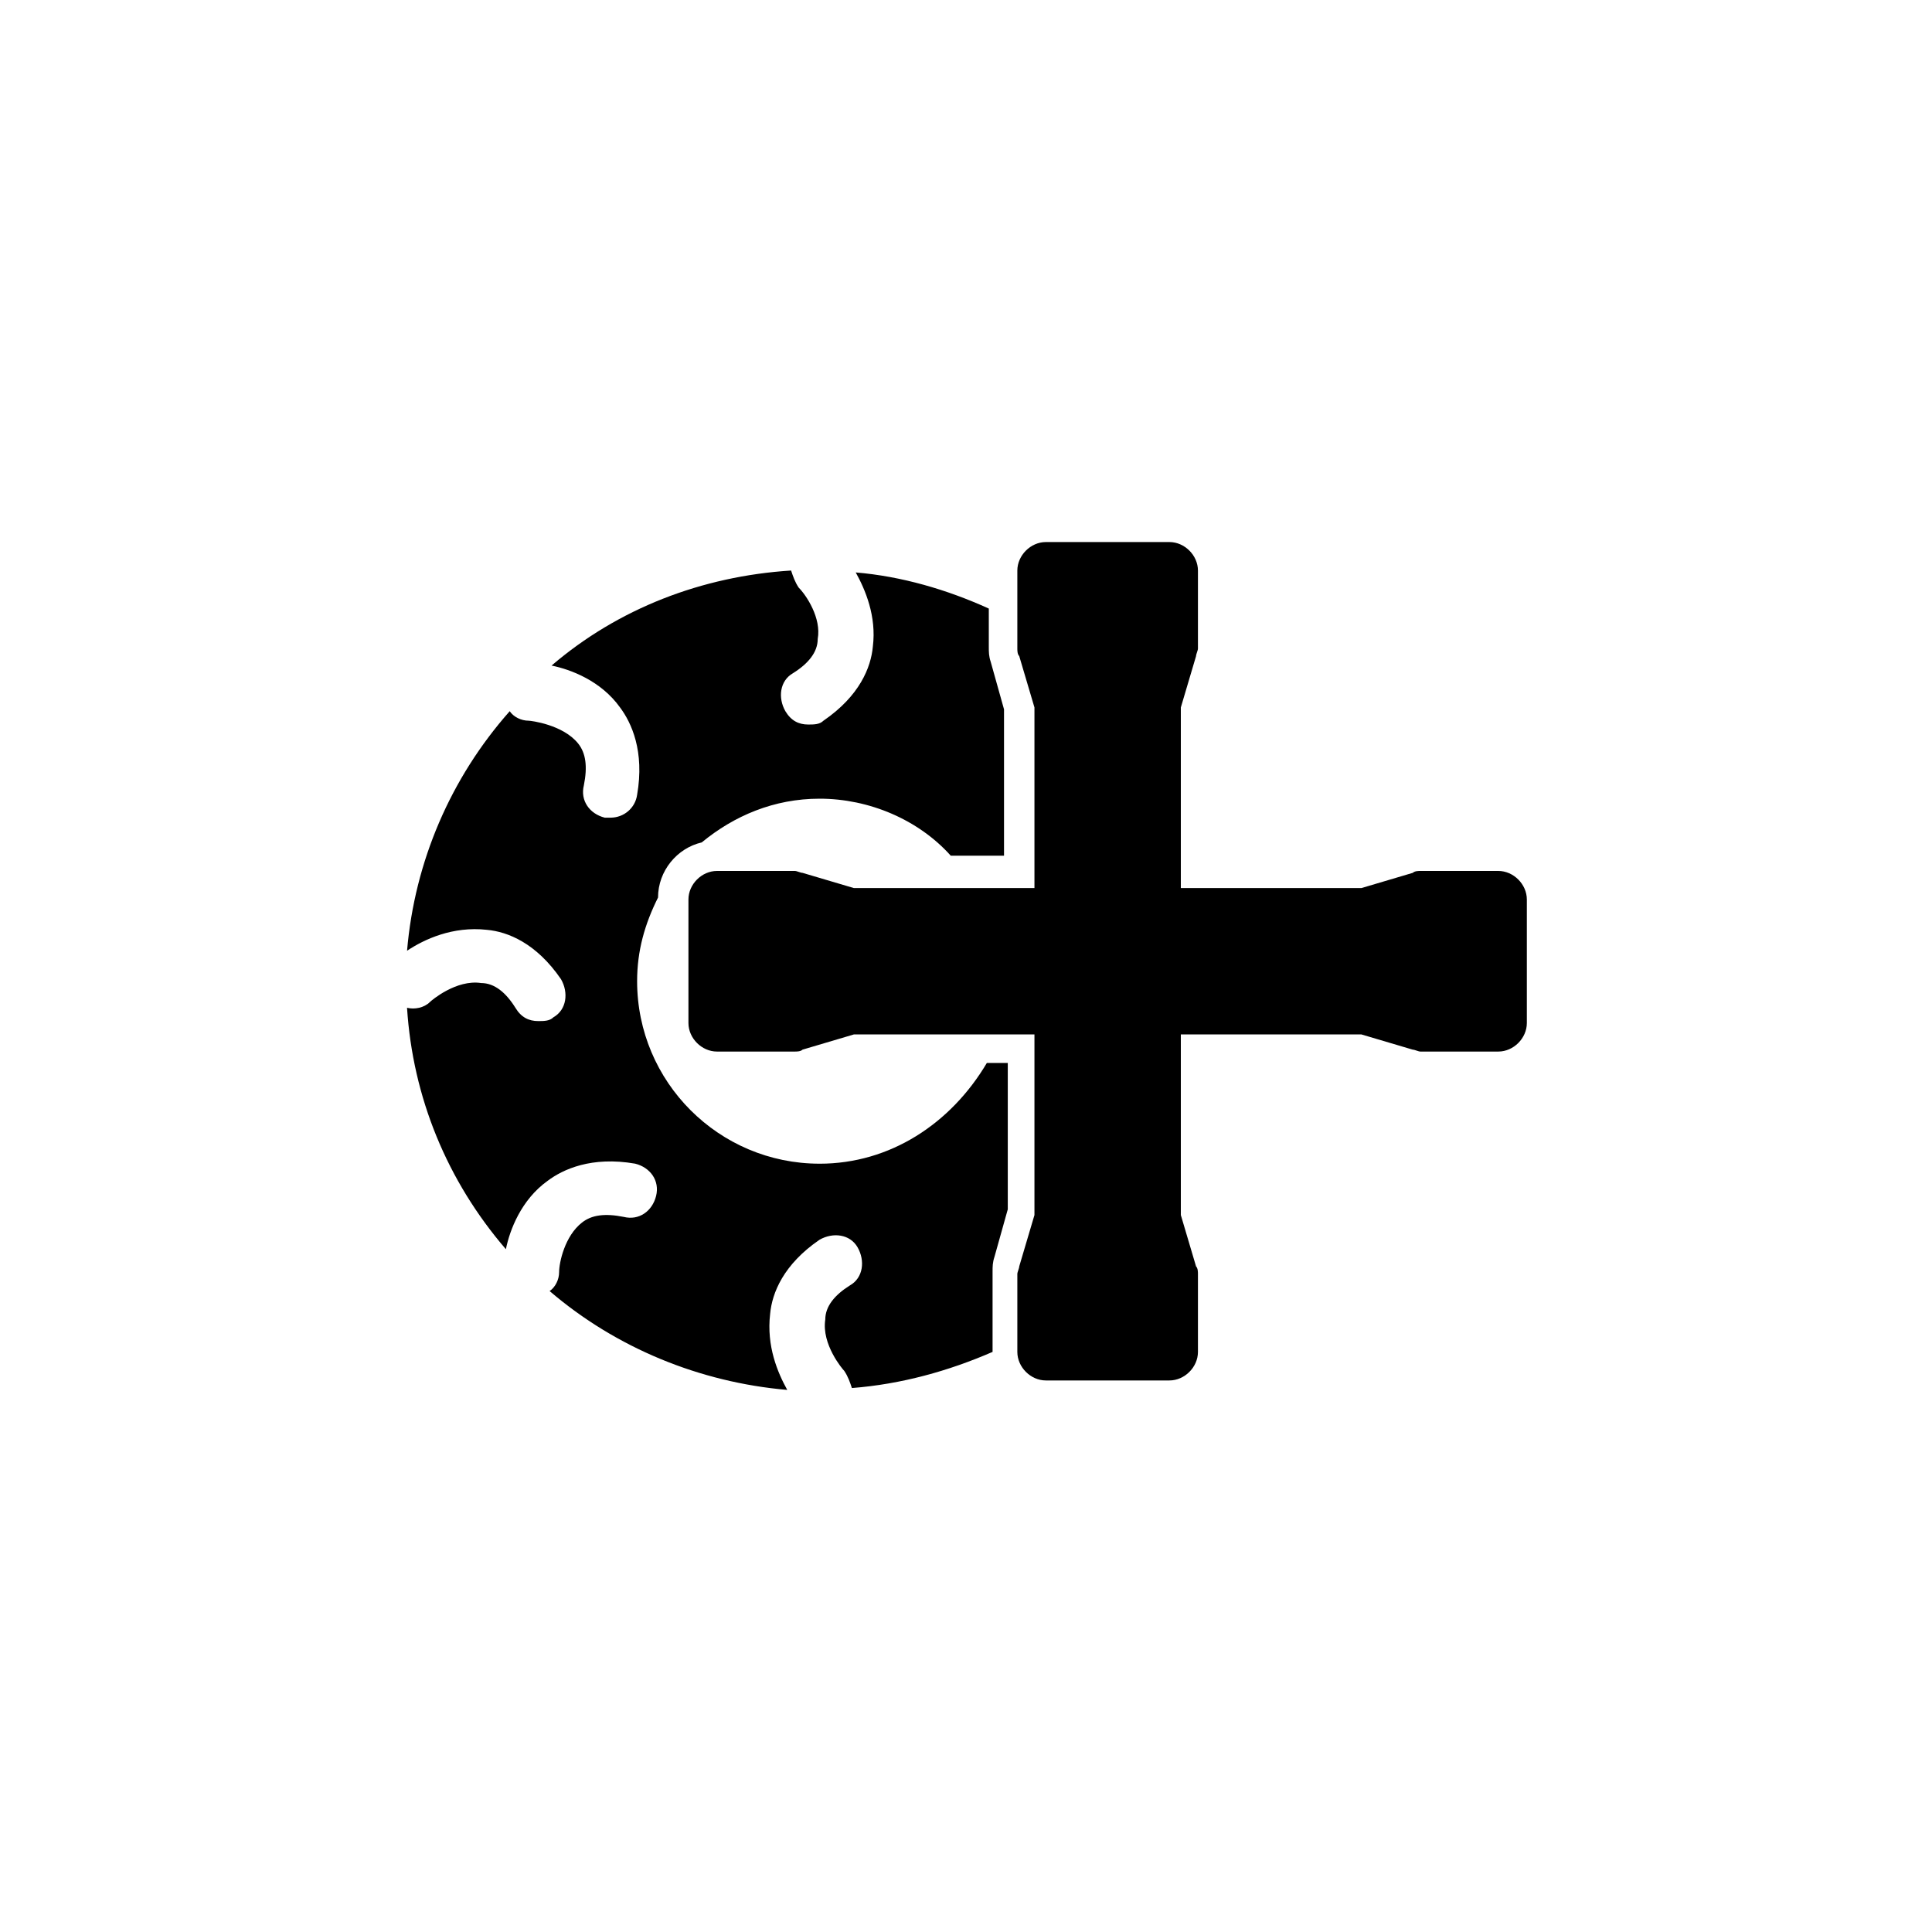 <?xml version="1.0" encoding="UTF-8"?>
<!-- Uploaded to: SVG Repo, www.svgrepo.com, Generator: SVG Repo Mixer Tools -->
<svg fill="#000000" width="800px" height="800px" version="1.1" viewBox="144 144 512 512" xmlns="http://www.w3.org/2000/svg">
 <g>
  <path d="m541.07 374.81h-20.656c-0.504 0-1.512 0-2.016 0.504l-13.602 4.031h-47.863v-47.863l4.031-13.602c0-0.504 0.504-1.512 0.504-2.016v-20.656c0-4.031-3.527-7.559-7.559-7.559h-32.746c-4.031 0-7.559 3.527-7.559 7.559v20.656c0 0.504 0 1.512 0.504 2.016l4.031 13.602v47.863h-47.863l-13.602-4.031c-0.504 0-1.512-0.504-2.016-0.504h-20.656c-4.031 0-7.559 3.527-7.559 7.559v32.746c0 4.031 3.527 7.559 7.559 7.559h20.656c0.504 0 1.512 0 2.016-0.504l13.602-4.031h47.863v47.863l-4.031 13.602c0 0.504-0.504 1.512-0.504 2.016v20.656c0 4.031 3.527 7.559 7.559 7.559h32.746c4.031 0 7.559-3.527 7.559-7.559v-20.656c0-0.504 0-1.512-0.504-2.016l-4.031-13.602v-47.863h47.863l13.602 4.031c0.504 0 1.512 0.504 2.016 0.504h20.656c4.031 0 7.559-3.527 7.559-7.559v-32.746c-0.004-4.031-3.531-7.559-7.559-7.559z"/>
  <path d="m361.21 452.39c-26.703 0-48.367-21.664-48.367-48.367 0-8.062 2.016-15.113 5.543-22.168 0-7.055 5.039-13.098 11.586-14.609 8.566-7.055 19.145-11.586 31.234-11.586 13.098 0 26.199 5.543 34.762 15.113h14.109v-38.793l-3.527-12.594c-0.504-1.512-0.504-2.519-0.504-4.031v-10.078c-11.082-5.039-23.176-8.566-35.266-9.574 2.519 4.535 5.543 11.586 4.535 19.648-0.504 5.543-3.527 13.098-13.098 19.648-1.008 1.008-2.519 1.008-4.031 1.008-2.519 0-4.535-1.008-6.047-3.527-2.016-3.527-1.512-8.062 2.016-10.078 4.031-2.519 6.551-5.543 6.551-9.07 1.008-5.543-3.023-11.586-5.039-13.602-1.008-1.512-1.512-3.023-2.016-4.535-23.68 1.512-45.848 10.078-63.48 25.191 5.039 1.008 13.098 4.031 18.137 11.082 3.023 4.031 6.551 11.586 4.535 23.176-0.504 3.527-3.527 6.047-7.055 6.047h-1.512c-4.031-1.008-6.551-4.535-5.543-8.566 1.008-5.039 0.504-8.566-1.512-11.082-4.031-5.039-12.594-6.047-13.098-6.047-2.016 0-4.031-1.008-5.039-2.519-15.617 17.633-25.191 39.801-27.207 63.48 4.535-3.023 12.09-6.551 21.16-5.543 5.543 0.504 13.098 3.527 19.648 13.098 2.016 3.527 1.512 8.062-2.016 10.078-1.008 1.008-2.519 1.008-4.031 1.008-2.519 0-4.535-1.008-6.047-3.527-2.519-4.031-5.543-6.551-9.07-6.551-6.551-1.008-13.098 4.535-13.602 5.039-1.512 1.512-4.031 2.016-6.047 1.512 1.512 23.68 10.578 45.848 26.199 63.984 1.008-5.039 4.031-13.098 11.082-18.137 4.031-3.023 11.586-6.551 23.176-4.535 4.031 1.008 6.551 4.535 5.543 8.566-1.008 4.031-4.535 6.551-8.566 5.543-5.039-1.008-8.566-0.504-11.082 1.512-4.535 3.527-6.047 10.578-6.047 13.098 0 2.016-1.008 4.031-2.519 5.039 17.633 15.113 39.801 24.184 62.977 26.199-2.519-4.535-5.543-11.586-4.535-20.152 0.504-5.543 3.527-13.098 13.098-19.648 3.527-2.016 8.062-1.512 10.078 2.016 2.016 3.527 1.512 8.062-2.016 10.078-4.031 2.519-6.551 5.543-6.551 9.07-1.008 6.551 4.535 13.098 5.039 13.602 1.008 1.512 1.512 3.023 2.016 4.535 13.098-1.008 25.695-4.535 37.281-9.574v-0.504-20.656c0-1.512 0-2.519 0.504-4.031l3.527-12.594v-38.793h-5.543c-9.562 16.125-25.684 26.703-44.324 26.703z"/>
 </g>
</svg>